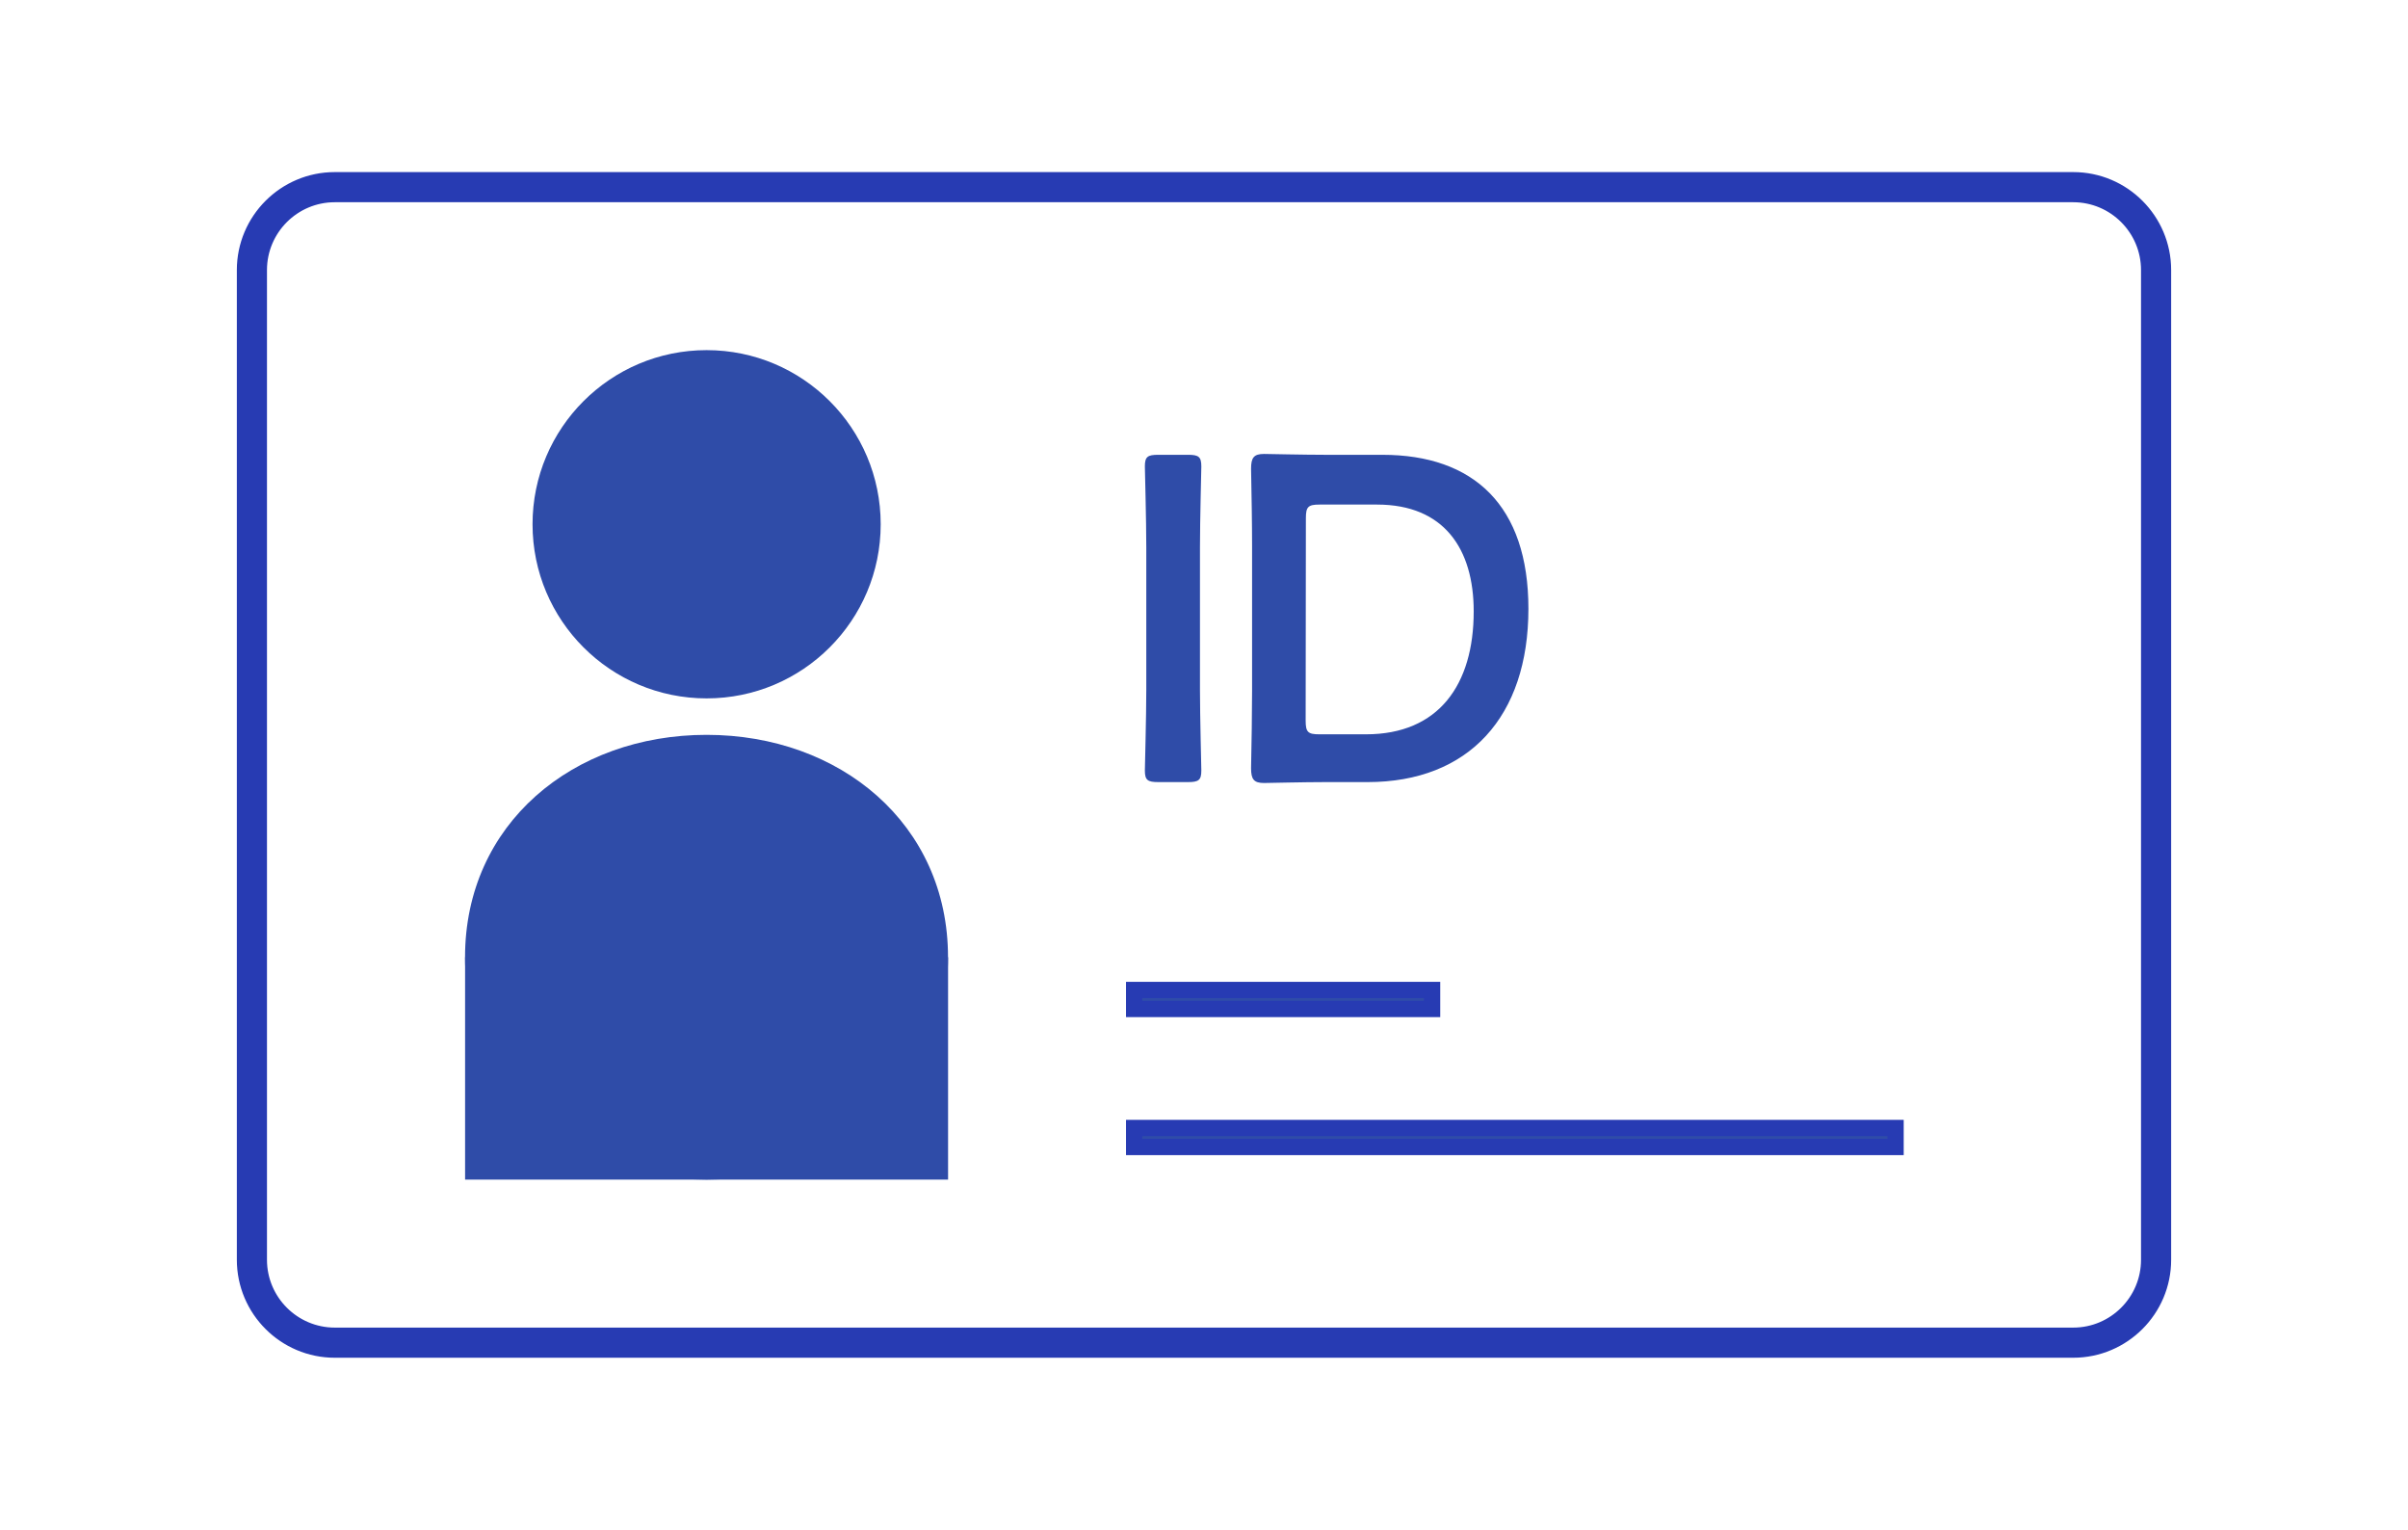 <?xml version="1.0" encoding="UTF-8"?><svg id="a" xmlns="http://www.w3.org/2000/svg" width="148" height="94" viewBox="0 0 148 94"><defs><style>.l{stroke:#273bb3;stroke-miterlimit:10;}.l,.m{fill:#2f4ca8;}</style></defs><g id="b"><path class="l" d="M127.426,82.925H20.575c-3.042,0-5.518-2.476-5.518-5.518V16.591c0-3.042,2.476-5.517,5.518-5.517h106.851c3.042,0,5.517,2.475,5.517,5.517v60.816c0,3.042-2.475,5.518-5.517,5.518ZM20.575,11.926c-2.573,0-4.666,2.093-4.666,4.665v60.816c0,2.573,2.093,4.666,4.666,4.666h106.851c2.572,0,4.665-2.093,4.665-4.666V16.591c0-2.572-2.093-4.665-4.665-4.665H20.575Z"/></g><g id="c"><line class="l" x1="69.706" y1="69.892" x2="116.504" y2="69.892"/></g><g id="d"><rect class="l" x="69.706" y="69.308" width="46.799" height="1.168"/></g><g id="e"><line class="l" x1="69.706" y1="61.412" x2="88.019" y2="61.412"/></g><g id="f"><rect class="l" x="69.706" y="60.828" width="18.313" height="1.168"/></g><g id="g"><path class="m" d="M54.129,32.213c0,5.909-4.79,10.699-10.699,10.699s-10.699-4.79-10.699-10.699c0-5.909,4.79-10.699,10.699-10.699s10.699,4.79,10.699,10.699h0"/></g><g id="h"><path class="m" d="M58.267,58.816c0,8.196-6.645,13.664-14.841,13.664s-14.844-5.465-14.844-13.664,6.648-13.664,14.844-13.664,14.841,5.465,14.841,13.664"/></g><g id="i"><rect class="m" x="28.585" y="58.816" width="29.685" height="13.664"/></g><g id="j"><path class="m" d="M71.195,48.055c-.657,0-.829-.115-.829-.711,0-.197.087-3.324.087-4.973v-8.747c0-1.644-.087-4.777-.087-4.965,0-.601.171-.714.829-.714h1.821c.649,0,.82.115.82.714,0,.194-.084,3.321-.084,4.965v8.747c0,1.649.084,4.777.084,4.973,0,.596-.171.711-.82.711h-1.821Z"/></g><g id="k"><path class="m" d="M81.467,48.055c-1.335,0-3.577.056-3.776.056-.627,0-.798-.228-.798-.908.031-1.59.062-3.372.062-4.748v-8.915c0-1.391-.031-3.091-.062-4.74,0-.683.171-.908.798-.908.197,0,2.442.053,3.776.053h3.495c5.619,0,8.977,3.122,8.977,9.458,0,6.62-3.653,10.652-9.885,10.652h-2.588ZM80.248,44.276c0,.711.14.843.843.843h2.869c4.459,0,6.617-3.04,6.617-7.555,0-3.833-1.821-6.561-5.937-6.561h-3.535c-.711,0-.843.14-.843.843l-.014,12.43Z"/></g></svg>